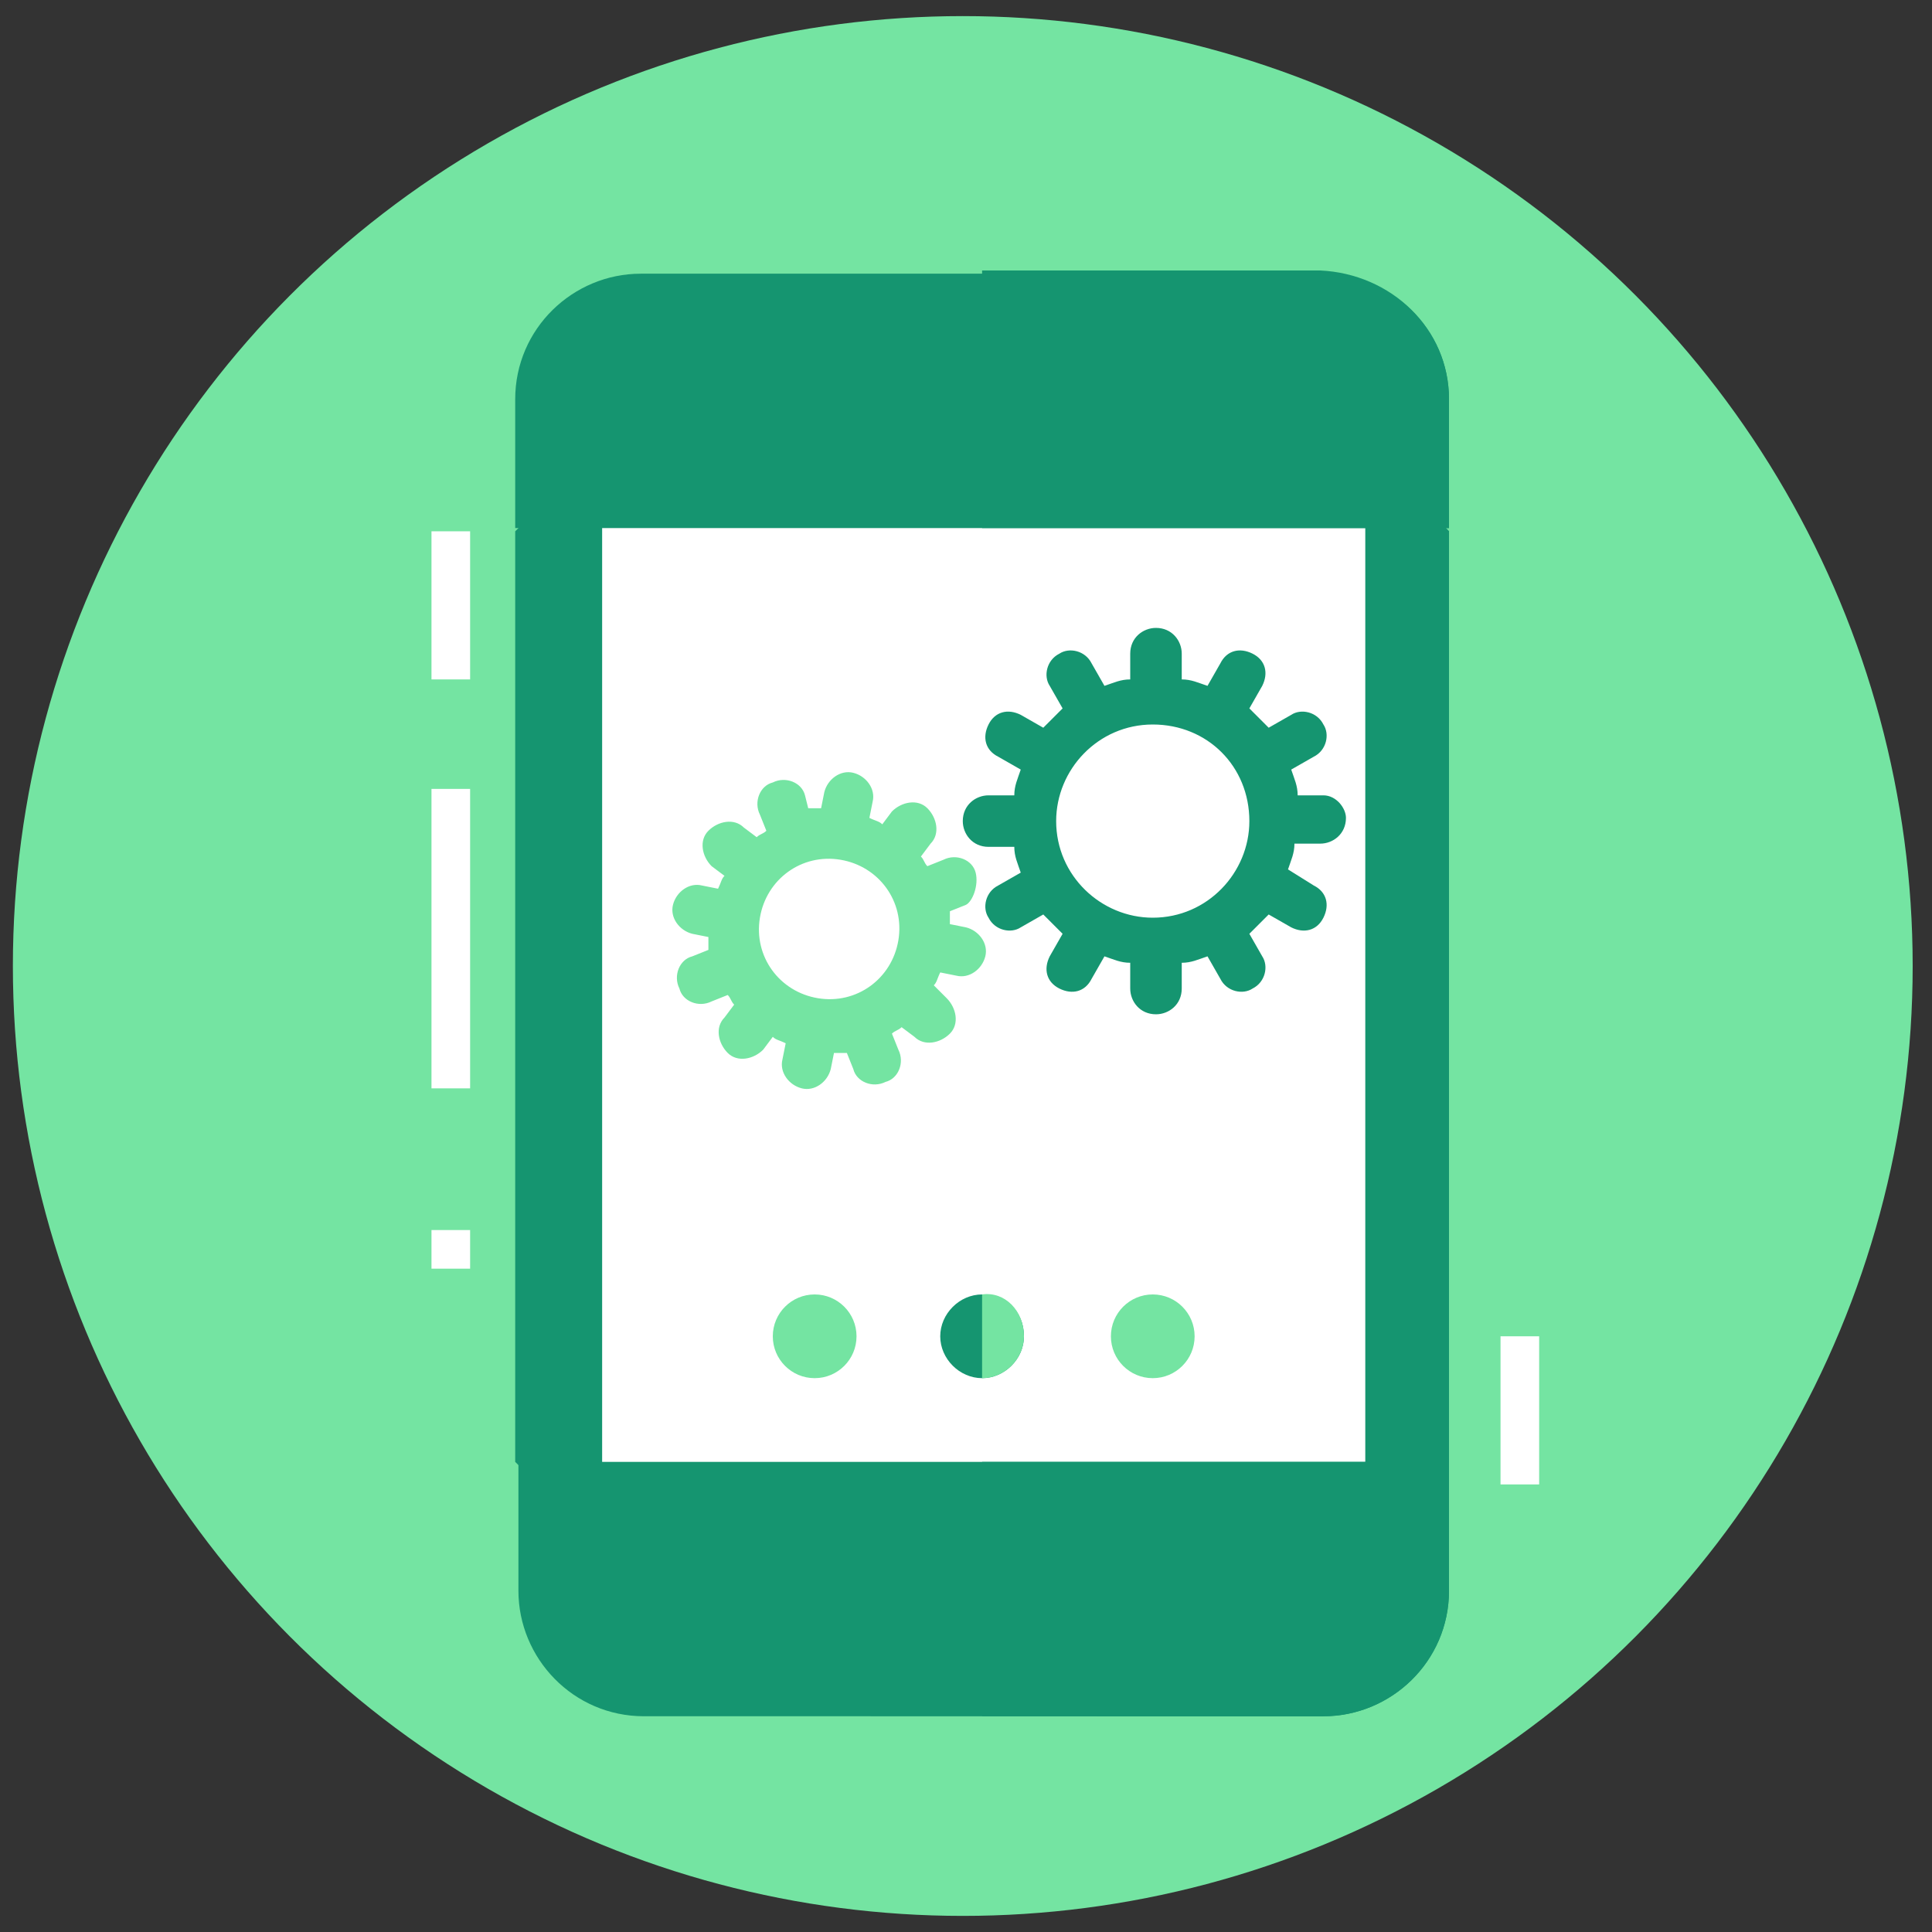 <?xml version="1.0" encoding="utf-8"?>
<!-- Generator: Adobe Illustrator 23.0.1, SVG Export Plug-In . SVG Version: 6.00 Build 0)  -->
<svg version="1.1" id="Layer_1" xmlns="http://www.w3.org/2000/svg" xmlns:xlink="http://www.w3.org/1999/xlink" x="0px" y="0px"
	 viewBox="0 0 60 60" style="enable-background:new 0 0 60 60;" xml:space="preserve">
<rect x="0" y="0" width="60" height="60" fill="#333333" stroke="none"/>
<style type="text/css">
	.st0{fill:#74E4A2;}
	.st1{clip-path:url(#SVGID_3_);fill:#FFFFFF;}
	.st2{fill:#159570;}
	.st3{fill:#FFFFFF;}
</style>
<g>
	<g>
		<g>
			<circle id="SVGID_1_" class="st0" cx="29.9" cy="30" r="29.5"/>
		</g>
		<g>
			<g>
				<g>
					<defs>
						<circle id="SVGID_2_" cx="29.9" cy="30" r="29.5"/>
					</defs>
					<clipPath id="SVGID_3_">
						<use xlink:href="#SVGID_2_"  style="overflow:visible;"/>
					</clipPath>
					<polygon class="st1" points="96.3,41.7 73.7,41.7 73.7,13.5 96.3,13.5 96,24 93.4,24.8 92.3,27.7 93.3,31 96.3,32.8 					"/>
				</g>
			</g>
		</g>
	</g>
</g>
<g>
	<g id="Layer_3">
	</g>
	<polygon class="st2" points="45,16.5 45,45.4 42.4,48.1 18.7,48.1 16,45.4 16,16.5 18.7,13.8 42.4,13.8 	"/>
	<polygon class="st2" points="45,16.5 45,45.4 42.4,48.1 30.5,48.1 30.5,13.8 42.4,13.8 	"/>
	<rect x="18.7" y="13.8" class="st3" width="23.7" height="34.3"/>
	<rect x="30.5" y="13.8" class="st3" width="11.8" height="34.3"/>
	<path class="st2" d="M45,12.4v4H16v-4c0-2.2,1.8-3.9,3.9-3.9H41C43.2,8.5,45,10.2,45,12.4z"/>
	<g>
		<path class="st2" d="M45,12.4v4H30.5v-8H41C43.2,8.5,45,10.2,45,12.4z"/>
	</g>
	<path class="st2" d="M31.8,41.5c0,0.7-0.6,1.3-1.3,1.3s-1.3-0.6-1.3-1.3s0.6-1.3,1.3-1.3S31.8,40.7,31.8,41.5z"/>
	<circle class="st0" cx="35.8" cy="41.5" r="1.3"/>
	<circle class="st0" cx="25.3" cy="41.5" r="1.3"/>
	<path class="st0" d="M31.8,41.5c0,0.7-0.6,1.3-1.3,1.3v-2.6C31.2,40.1,31.8,40.7,31.8,41.5z"/>
	<path class="st2" d="M45,45.4v4c0,2.2-1.8,3.9-3.9,3.9H20c-2.2,0-3.9-1.8-3.9-3.9v-4H45z"/>
	<path class="st2" d="M30.5,45.4H45v4c0,2.2-1.8,3.9-3.9,3.9H30.5C30.5,53.4,30.5,45.4,30.5,45.4z"/>
	<g>
		<g>
			<path class="st0" d="M30.3,27.1c-0.1-0.4-0.6-0.6-1-0.4l-0.5,0.2c-0.1-0.1-0.1-0.2-0.2-0.3l0.3-0.4c0.3-0.3,0.2-0.8-0.1-1.1
				c-0.3-0.3-0.8-0.2-1.1,0.1l-0.3,0.4c-0.1-0.1-0.2-0.1-0.4-0.2l0.1-0.5c0.1-0.4-0.2-0.8-0.6-0.9c-0.4-0.1-0.8,0.2-0.9,0.6
				l-0.1,0.5c-0.1,0-0.3,0-0.4,0L25,24.7c-0.1-0.4-0.6-0.6-1-0.4c-0.4,0.1-0.6,0.6-0.4,1l0.2,0.5c-0.1,0.1-0.2,0.1-0.3,0.2l-0.4-0.3
				c-0.3-0.3-0.8-0.2-1.1,0.1c-0.3,0.3-0.2,0.8,0.1,1.1l0.4,0.3c-0.1,0.1-0.1,0.2-0.2,0.4l-0.5-0.1c-0.4-0.1-0.8,0.2-0.9,0.6l0,0
				l0,0c-0.1,0.4,0.2,0.8,0.6,0.9l0.5,0.1c0,0.1,0,0.3,0,0.4l-0.5,0.2c-0.4,0.1-0.6,0.6-0.4,1c0.1,0.4,0.6,0.6,1,0.4l0.5-0.2
				c0.1,0.1,0.1,0.2,0.2,0.3l-0.3,0.4c-0.3,0.3-0.2,0.8,0.1,1.1c0.3,0.3,0.8,0.2,1.1-0.1l0.3-0.4c0.1,0.1,0.2,0.1,0.4,0.2l-0.1,0.5
				c-0.1,0.4,0.2,0.8,0.6,0.9c0.4,0.1,0.8-0.2,0.9-0.6l0.1-0.5c0.1,0,0.3,0,0.4,0l0.2,0.5c0.1,0.4,0.6,0.6,1,0.4
				c0.4-0.1,0.6-0.6,0.4-1l-0.2-0.5c0.1-0.1,0.2-0.1,0.3-0.2l0.4,0.3c0.3,0.3,0.8,0.2,1.1-0.1c0.3-0.3,0.2-0.8-0.1-1.1L29,30.6
				c0.1-0.1,0.1-0.2,0.2-0.4l0.5,0.1c0.4,0.1,0.8-0.2,0.9-0.6l0,0l0,0c0.1-0.4-0.2-0.8-0.6-0.9l-0.5-0.1c0-0.1,0-0.3,0-0.4l0.5-0.2
				C30.2,28,30.4,27.5,30.3,27.1z M27.9,29.2L27.9,29.2c-0.2,1.2-1.3,2-2.5,1.8c-1.2-0.2-2-1.3-1.8-2.5l0,0l0,0
				c0.2-1.2,1.3-2,2.5-1.8C27.3,26.9,28.1,28,27.9,29.2L27.9,29.2z"/>
			<path class="st2" d="M41.1,24.7h-0.8c0-0.3-0.1-0.5-0.2-0.8l0.7-0.4c0.4-0.2,0.5-0.7,0.3-1c-0.2-0.4-0.7-0.5-1-0.3l-0.7,0.4
				c-0.2-0.2-0.4-0.4-0.6-0.6l0.4-0.7c0.2-0.4,0.1-0.8-0.3-1c-0.4-0.2-0.8-0.1-1,0.3l-0.4,0.7c-0.3-0.1-0.5-0.2-0.8-0.2v-0.8
				c0-0.4-0.3-0.8-0.8-0.8c-0.4,0-0.8,0.3-0.8,0.8v0.8c-0.3,0-0.5,0.1-0.8,0.2l-0.4-0.7c-0.2-0.4-0.7-0.5-1-0.3
				c-0.4,0.2-0.5,0.7-0.3,1l0.4,0.7c-0.2,0.2-0.4,0.4-0.6,0.6l-0.7-0.4c-0.4-0.2-0.8-0.1-1,0.3c-0.2,0.4-0.1,0.8,0.3,1l0.7,0.4
				c-0.1,0.3-0.2,0.5-0.2,0.8h-0.8c-0.4,0-0.8,0.3-0.8,0.8l0,0l0,0c0,0.4,0.3,0.8,0.8,0.8h0.8c0,0.3,0.1,0.5,0.2,0.8l-0.7,0.4
				c-0.4,0.2-0.5,0.7-0.3,1c0.2,0.4,0.7,0.5,1,0.3l0.7-0.4c0.2,0.2,0.4,0.4,0.6,0.6l-0.4,0.7c-0.2,0.4-0.1,0.8,0.3,1
				c0.4,0.2,0.8,0.1,1-0.3l0.4-0.7c0.3,0.1,0.5,0.2,0.8,0.2v0.8c0,0.4,0.3,0.8,0.8,0.8c0.4,0,0.8-0.3,0.8-0.8v-0.8
				c0.3,0,0.5-0.1,0.8-0.2l0.4,0.7c0.2,0.4,0.7,0.5,1,0.3c0.4-0.2,0.5-0.7,0.3-1l-0.4-0.7c0.2-0.2,0.4-0.4,0.6-0.6l0.7,0.4
				c0.4,0.2,0.8,0.1,1-0.3c0.2-0.4,0.1-0.8-0.3-1L40,27c0.1-0.3,0.2-0.5,0.2-0.8h0.8c0.4,0,0.8-0.3,0.8-0.8l0,0l0,0
				C41.8,25.1,41.5,24.7,41.1,24.7z M38.8,25.5L38.8,25.5c0,1.6-1.3,3-3,3c-1.6,0-3-1.3-3-3l0,0l0,0c0-1.6,1.3-3,3-3
				S38.8,23.8,38.8,25.5L38.8,25.5z"/>
		</g>
	</g>
</g>
<path class="st3" d="M13.4,24.5h1.2v9.3h-1.2V24.5z"/>
<path class="st3" d="M13.4,38.2h1.2v1.2h-1.2V38.2z"/>
<path class="st3" d="M13.4,16.5h1.2v4.6h-1.2V16.5z"/>
<path class="st3" d="M46.6,41.5h1.2v4.6h-1.2V41.5z"/>
</svg>
